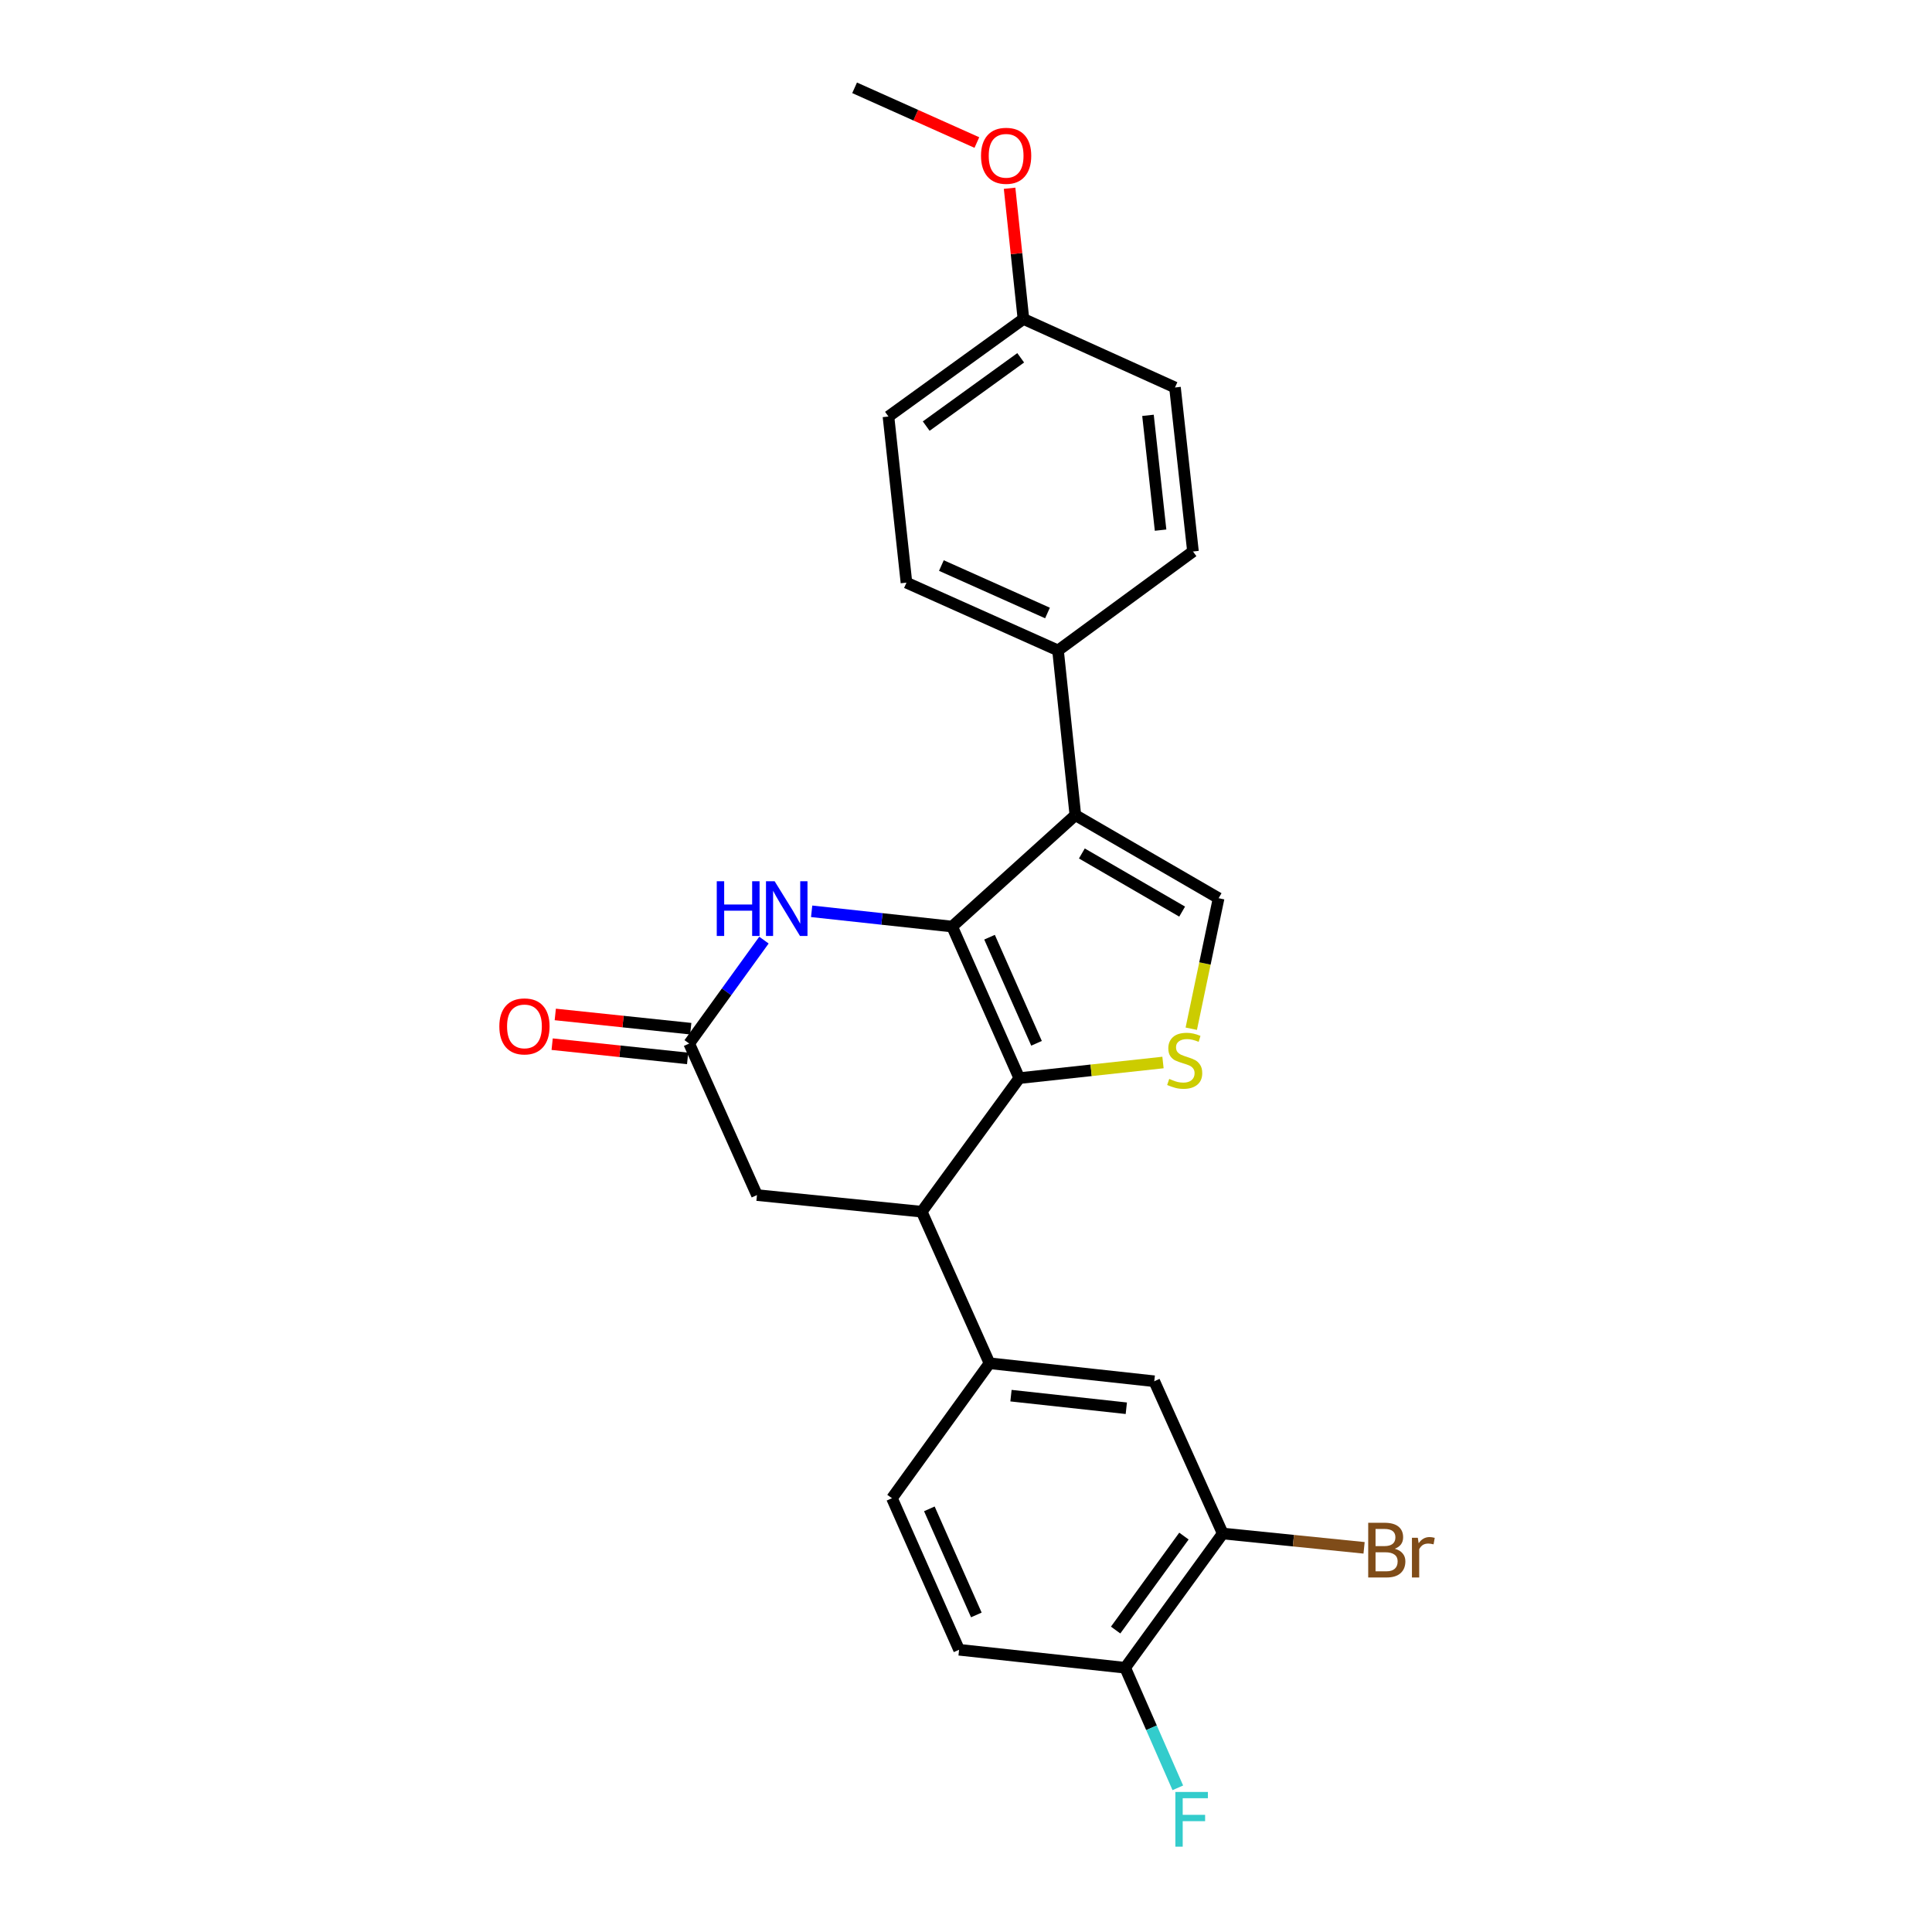 <?xml version='1.0' encoding='iso-8859-1'?>
<svg version='1.1' baseProfile='full'
              xmlns='http://www.w3.org/2000/svg'
                      xmlns:rdkit='http://www.rdkit.org/xml'
                      xmlns:xlink='http://www.w3.org/1999/xlink'
                  xml:space='preserve'
width='1000px' height='1000px' viewBox='0 0 1000 1000'>
<!-- END OF HEADER -->
<rect style='opacity:1.0;fill:#FFFFFF;stroke:none' width='1000' height='1000' x='0' y='0'> </rect>
<path class='bond-0' d='M 492.833,479.587 L 527.575,558.041' style='fill:none;fill-rule:evenodd;stroke:#000000;stroke-width:6px;stroke-linecap:butt;stroke-linejoin:miter;stroke-opacity:1' />
<path class='bond-0' d='M 512.184,485.094 L 536.503,540.011' style='fill:none;fill-rule:evenodd;stroke:#000000;stroke-width:6px;stroke-linecap:butt;stroke-linejoin:miter;stroke-opacity:1' />
<path class='bond-1' d='M 492.833,479.587 L 556.604,421.924' style='fill:none;fill-rule:evenodd;stroke:#000000;stroke-width:6px;stroke-linecap:butt;stroke-linejoin:miter;stroke-opacity:1' />
<path class='bond-3' d='M 492.833,479.587 L 456.47,475.639' style='fill:none;fill-rule:evenodd;stroke:#000000;stroke-width:6px;stroke-linecap:butt;stroke-linejoin:miter;stroke-opacity:1' />
<path class='bond-3' d='M 456.47,475.639 L 420.107,471.691' style='fill:none;fill-rule:evenodd;stroke:#0000FF;stroke-width:6px;stroke-linecap:butt;stroke-linejoin:miter;stroke-opacity:1' />
<path class='bond-2' d='M 527.575,558.041 L 564.768,553.995' style='fill:none;fill-rule:evenodd;stroke:#000000;stroke-width:6px;stroke-linecap:butt;stroke-linejoin:miter;stroke-opacity:1' />
<path class='bond-2' d='M 564.768,553.995 L 601.961,549.95' style='fill:none;fill-rule:evenodd;stroke:#CCCC00;stroke-width:6px;stroke-linecap:butt;stroke-linejoin:miter;stroke-opacity:1' />
<path class='bond-5' d='M 527.575,558.041 L 477.085,627.173' style='fill:none;fill-rule:evenodd;stroke:#000000;stroke-width:6px;stroke-linecap:butt;stroke-linejoin:miter;stroke-opacity:1' />
<path class='bond-4' d='M 556.604,421.924 L 630.754,464.914' style='fill:none;fill-rule:evenodd;stroke:#000000;stroke-width:6px;stroke-linecap:butt;stroke-linejoin:miter;stroke-opacity:1' />
<path class='bond-4' d='M 559.971,441.751 L 611.875,471.843' style='fill:none;fill-rule:evenodd;stroke:#000000;stroke-width:6px;stroke-linecap:butt;stroke-linejoin:miter;stroke-opacity:1' />
<path class='bond-8' d='M 556.604,421.924 L 547.635,336.666' style='fill:none;fill-rule:evenodd;stroke:#000000;stroke-width:6px;stroke-linecap:butt;stroke-linejoin:miter;stroke-opacity:1' />
<path class='bond-25' d='M 616.601,532.467 L 623.677,498.691' style='fill:none;fill-rule:evenodd;stroke:#CCCC00;stroke-width:6px;stroke-linecap:butt;stroke-linejoin:miter;stroke-opacity:1' />
<path class='bond-25' d='M 623.677,498.691 L 630.754,464.914' style='fill:none;fill-rule:evenodd;stroke:#000000;stroke-width:6px;stroke-linecap:butt;stroke-linejoin:miter;stroke-opacity:1' />
<path class='bond-6' d='M 395.421,486.606 L 376.073,513.372' style='fill:none;fill-rule:evenodd;stroke:#0000FF;stroke-width:6px;stroke-linecap:butt;stroke-linejoin:miter;stroke-opacity:1' />
<path class='bond-6' d='M 376.073,513.372 L 356.724,540.137' style='fill:none;fill-rule:evenodd;stroke:#000000;stroke-width:6px;stroke-linecap:butt;stroke-linejoin:miter;stroke-opacity:1' />
<path class='bond-7' d='M 477.085,627.173 L 512.171,705.618' style='fill:none;fill-rule:evenodd;stroke:#000000;stroke-width:6px;stroke-linecap:butt;stroke-linejoin:miter;stroke-opacity:1' />
<path class='bond-26' d='M 477.085,627.173 L 391.81,618.574' style='fill:none;fill-rule:evenodd;stroke:#000000;stroke-width:6px;stroke-linecap:butt;stroke-linejoin:miter;stroke-opacity:1' />
<path class='bond-10' d='M 356.724,540.137 L 391.81,618.574' style='fill:none;fill-rule:evenodd;stroke:#000000;stroke-width:6px;stroke-linecap:butt;stroke-linejoin:miter;stroke-opacity:1' />
<path class='bond-13' d='M 357.533,532.447 L 322.471,528.763' style='fill:none;fill-rule:evenodd;stroke:#000000;stroke-width:6px;stroke-linecap:butt;stroke-linejoin:miter;stroke-opacity:1' />
<path class='bond-13' d='M 322.471,528.763 L 287.41,525.078' style='fill:none;fill-rule:evenodd;stroke:#FF0000;stroke-width:6px;stroke-linecap:butt;stroke-linejoin:miter;stroke-opacity:1' />
<path class='bond-13' d='M 355.916,547.827 L 320.855,544.142' style='fill:none;fill-rule:evenodd;stroke:#000000;stroke-width:6px;stroke-linecap:butt;stroke-linejoin:miter;stroke-opacity:1' />
<path class='bond-13' d='M 320.855,544.142 L 285.793,540.458' style='fill:none;fill-rule:evenodd;stroke:#FF0000;stroke-width:6px;stroke-linecap:butt;stroke-linejoin:miter;stroke-opacity:1' />
<path class='bond-9' d='M 512.171,705.618 L 597.446,714.931' style='fill:none;fill-rule:evenodd;stroke:#000000;stroke-width:6px;stroke-linecap:butt;stroke-linejoin:miter;stroke-opacity:1' />
<path class='bond-9' d='M 523.284,722.388 L 582.976,728.907' style='fill:none;fill-rule:evenodd;stroke:#000000;stroke-width:6px;stroke-linecap:butt;stroke-linejoin:miter;stroke-opacity:1' />
<path class='bond-14' d='M 512.171,705.618 L 461.682,775.472' style='fill:none;fill-rule:evenodd;stroke:#000000;stroke-width:6px;stroke-linecap:butt;stroke-linejoin:miter;stroke-opacity:1' />
<path class='bond-16' d='M 547.635,336.666 L 469.182,301.58' style='fill:none;fill-rule:evenodd;stroke:#000000;stroke-width:6px;stroke-linecap:butt;stroke-linejoin:miter;stroke-opacity:1' />
<path class='bond-16' d='M 542.18,317.287 L 487.263,292.727' style='fill:none;fill-rule:evenodd;stroke:#000000;stroke-width:6px;stroke-linecap:butt;stroke-linejoin:miter;stroke-opacity:1' />
<path class='bond-17' d='M 547.635,336.666 L 617.481,285.446' style='fill:none;fill-rule:evenodd;stroke:#000000;stroke-width:6px;stroke-linecap:butt;stroke-linejoin:miter;stroke-opacity:1' />
<path class='bond-11' d='M 597.446,714.931 L 632.884,793.746' style='fill:none;fill-rule:evenodd;stroke:#000000;stroke-width:6px;stroke-linecap:butt;stroke-linejoin:miter;stroke-opacity:1' />
<path class='bond-18' d='M 632.884,793.746 L 669.465,797.45' style='fill:none;fill-rule:evenodd;stroke:#000000;stroke-width:6px;stroke-linecap:butt;stroke-linejoin:miter;stroke-opacity:1' />
<path class='bond-18' d='M 669.465,797.45 L 706.045,801.155' style='fill:none;fill-rule:evenodd;stroke:#7F4C19;stroke-width:6px;stroke-linecap:butt;stroke-linejoin:miter;stroke-opacity:1' />
<path class='bond-28' d='M 632.884,793.746 L 582.386,863.23' style='fill:none;fill-rule:evenodd;stroke:#000000;stroke-width:6px;stroke-linecap:butt;stroke-linejoin:miter;stroke-opacity:1' />
<path class='bond-28' d='M 612.8,795.077 L 577.452,843.716' style='fill:none;fill-rule:evenodd;stroke:#000000;stroke-width:6px;stroke-linecap:butt;stroke-linejoin:miter;stroke-opacity:1' />
<path class='bond-12' d='M 582.386,863.23 L 496.424,853.917' style='fill:none;fill-rule:evenodd;stroke:#000000;stroke-width:6px;stroke-linecap:butt;stroke-linejoin:miter;stroke-opacity:1' />
<path class='bond-19' d='M 582.386,863.23 L 596.011,894.302' style='fill:none;fill-rule:evenodd;stroke:#000000;stroke-width:6px;stroke-linecap:butt;stroke-linejoin:miter;stroke-opacity:1' />
<path class='bond-19' d='M 596.011,894.302 L 609.637,925.374' style='fill:none;fill-rule:evenodd;stroke:#33CCCC;stroke-width:6px;stroke-linecap:butt;stroke-linejoin:miter;stroke-opacity:1' />
<path class='bond-15' d='M 461.682,775.472 L 496.424,853.917' style='fill:none;fill-rule:evenodd;stroke:#000000;stroke-width:6px;stroke-linecap:butt;stroke-linejoin:miter;stroke-opacity:1' />
<path class='bond-15' d='M 481.032,780.977 L 505.352,835.889' style='fill:none;fill-rule:evenodd;stroke:#000000;stroke-width:6px;stroke-linecap:butt;stroke-linejoin:miter;stroke-opacity:1' />
<path class='bond-22' d='M 469.182,301.58 L 459.869,215.592' style='fill:none;fill-rule:evenodd;stroke:#000000;stroke-width:6px;stroke-linecap:butt;stroke-linejoin:miter;stroke-opacity:1' />
<path class='bond-21' d='M 617.481,285.446 L 608.168,200.558' style='fill:none;fill-rule:evenodd;stroke:#000000;stroke-width:6px;stroke-linecap:butt;stroke-linejoin:miter;stroke-opacity:1' />
<path class='bond-21' d='M 600.712,274.399 L 594.193,214.977' style='fill:none;fill-rule:evenodd;stroke:#000000;stroke-width:6px;stroke-linecap:butt;stroke-linejoin:miter;stroke-opacity:1' />
<path class='bond-20' d='M 529.731,165.094 L 608.168,200.558' style='fill:none;fill-rule:evenodd;stroke:#000000;stroke-width:6px;stroke-linecap:butt;stroke-linejoin:miter;stroke-opacity:1' />
<path class='bond-23' d='M 529.731,165.094 L 526.146,131.268' style='fill:none;fill-rule:evenodd;stroke:#000000;stroke-width:6px;stroke-linecap:butt;stroke-linejoin:miter;stroke-opacity:1' />
<path class='bond-23' d='M 526.146,131.268 L 522.561,97.443' style='fill:none;fill-rule:evenodd;stroke:#FF0000;stroke-width:6px;stroke-linecap:butt;stroke-linejoin:miter;stroke-opacity:1' />
<path class='bond-27' d='M 529.731,165.094 L 459.869,215.592' style='fill:none;fill-rule:evenodd;stroke:#000000;stroke-width:6px;stroke-linecap:butt;stroke-linejoin:miter;stroke-opacity:1' />
<path class='bond-27' d='M 528.311,185.201 L 479.407,220.55' style='fill:none;fill-rule:evenodd;stroke:#000000;stroke-width:6px;stroke-linecap:butt;stroke-linejoin:miter;stroke-opacity:1' />
<path class='bond-24' d='M 505.623,73.778 L 473.983,59.616' style='fill:none;fill-rule:evenodd;stroke:#FF0000;stroke-width:6px;stroke-linecap:butt;stroke-linejoin:miter;stroke-opacity:1' />
<path class='bond-24' d='M 473.983,59.616 L 442.343,45.455' style='fill:none;fill-rule:evenodd;stroke:#000000;stroke-width:6px;stroke-linecap:butt;stroke-linejoin:miter;stroke-opacity:1' />
<path  class='atom-3' d='M 605.194 558.448
Q 605.514 558.568, 606.834 559.128
Q 608.154 559.688, 609.594 560.048
Q 611.074 560.368, 612.514 560.368
Q 615.194 560.368, 616.754 559.088
Q 618.314 557.768, 618.314 555.488
Q 618.314 553.928, 617.514 552.968
Q 616.754 552.008, 615.554 551.488
Q 614.354 550.968, 612.354 550.368
Q 609.834 549.608, 608.314 548.888
Q 606.834 548.168, 605.754 546.648
Q 604.714 545.128, 604.714 542.568
Q 604.714 539.008, 607.114 536.808
Q 609.554 534.608, 614.354 534.608
Q 617.634 534.608, 621.354 536.168
L 620.434 539.248
Q 617.034 537.848, 614.474 537.848
Q 611.714 537.848, 610.194 539.008
Q 608.674 540.128, 608.714 542.088
Q 608.714 543.608, 609.474 544.528
Q 610.274 545.448, 611.394 545.968
Q 612.554 546.488, 614.474 547.088
Q 617.034 547.888, 618.554 548.688
Q 620.074 549.488, 621.154 551.128
Q 622.274 552.728, 622.274 555.488
Q 622.274 559.408, 619.634 561.528
Q 617.034 563.608, 612.674 563.608
Q 610.154 563.608, 608.234 563.048
Q 606.354 562.528, 604.114 561.608
L 605.194 558.448
' fill='#CCCC00'/>
<path  class='atom-4' d='M 370.994 456.132
L 374.834 456.132
L 374.834 468.172
L 389.314 468.172
L 389.314 456.132
L 393.154 456.132
L 393.154 484.452
L 389.314 484.452
L 389.314 471.372
L 374.834 471.372
L 374.834 484.452
L 370.994 484.452
L 370.994 456.132
' fill='#0000FF'/>
<path  class='atom-4' d='M 400.954 456.132
L 410.234 471.132
Q 411.154 472.612, 412.634 475.292
Q 414.114 477.972, 414.194 478.132
L 414.194 456.132
L 417.954 456.132
L 417.954 484.452
L 414.074 484.452
L 404.114 468.052
Q 402.954 466.132, 401.714 463.932
Q 400.514 461.732, 400.154 461.052
L 400.154 484.452
L 396.474 484.452
L 396.474 456.132
L 400.954 456.132
' fill='#0000FF'/>
<path  class='atom-14' d='M 258.458 531.257
Q 258.458 524.457, 261.818 520.657
Q 265.178 516.857, 271.458 516.857
Q 277.738 516.857, 281.098 520.657
Q 284.458 524.457, 284.458 531.257
Q 284.458 538.137, 281.058 542.057
Q 277.658 545.937, 271.458 545.937
Q 265.218 545.937, 261.818 542.057
Q 258.458 538.177, 258.458 531.257
M 271.458 542.737
Q 275.778 542.737, 278.098 539.857
Q 280.458 536.937, 280.458 531.257
Q 280.458 525.697, 278.098 522.897
Q 275.778 520.057, 271.458 520.057
Q 267.138 520.057, 264.778 522.857
Q 262.458 525.657, 262.458 531.257
Q 262.458 536.977, 264.778 539.857
Q 267.138 542.737, 271.458 542.737
' fill='#FF0000'/>
<path  class='atom-19' d='M 721.939 801.625
Q 724.659 802.385, 726.019 804.065
Q 727.419 805.705, 727.419 808.145
Q 727.419 812.065, 724.899 814.305
Q 722.419 816.505, 717.699 816.505
L 708.179 816.505
L 708.179 788.185
L 716.539 788.185
Q 721.379 788.185, 723.819 790.145
Q 726.259 792.105, 726.259 795.705
Q 726.259 799.985, 721.939 801.625
M 711.979 791.385
L 711.979 800.265
L 716.539 800.265
Q 719.339 800.265, 720.779 799.145
Q 722.259 797.985, 722.259 795.705
Q 722.259 791.385, 716.539 791.385
L 711.979 791.385
M 717.699 813.305
Q 720.459 813.305, 721.939 811.985
Q 723.419 810.665, 723.419 808.145
Q 723.419 805.825, 721.779 804.665
Q 720.179 803.465, 717.099 803.465
L 711.979 803.465
L 711.979 813.305
L 717.699 813.305
' fill='#7F4C19'/>
<path  class='atom-19' d='M 733.859 795.945
L 734.299 798.785
Q 736.459 795.585, 739.979 795.585
Q 741.099 795.585, 742.619 795.985
L 742.019 799.345
Q 740.299 798.945, 739.339 798.945
Q 737.659 798.945, 736.539 799.625
Q 735.459 800.265, 734.579 801.825
L 734.579 816.505
L 730.819 816.505
L 730.819 795.945
L 733.859 795.945
' fill='#7F4C19'/>
<path  class='atom-20' d='M 608.365 927.515
L 625.205 927.515
L 625.205 930.755
L 612.165 930.755
L 612.165 939.355
L 623.765 939.355
L 623.765 942.635
L 612.165 942.635
L 612.165 955.835
L 608.365 955.835
L 608.365 927.515
' fill='#33CCCC'/>
<path  class='atom-24' d='M 507.771 80.638
Q 507.771 73.838, 511.131 70.038
Q 514.491 66.238, 520.771 66.238
Q 527.051 66.238, 530.411 70.038
Q 533.771 73.838, 533.771 80.638
Q 533.771 87.518, 530.371 91.438
Q 526.971 95.318, 520.771 95.318
Q 514.531 95.318, 511.131 91.438
Q 507.771 87.558, 507.771 80.638
M 520.771 92.118
Q 525.091 92.118, 527.411 89.238
Q 529.771 86.318, 529.771 80.638
Q 529.771 75.078, 527.411 72.278
Q 525.091 69.438, 520.771 69.438
Q 516.451 69.438, 514.091 72.238
Q 511.771 75.038, 511.771 80.638
Q 511.771 86.358, 514.091 89.238
Q 516.451 92.118, 520.771 92.118
' fill='#FF0000'/>
</svg>
